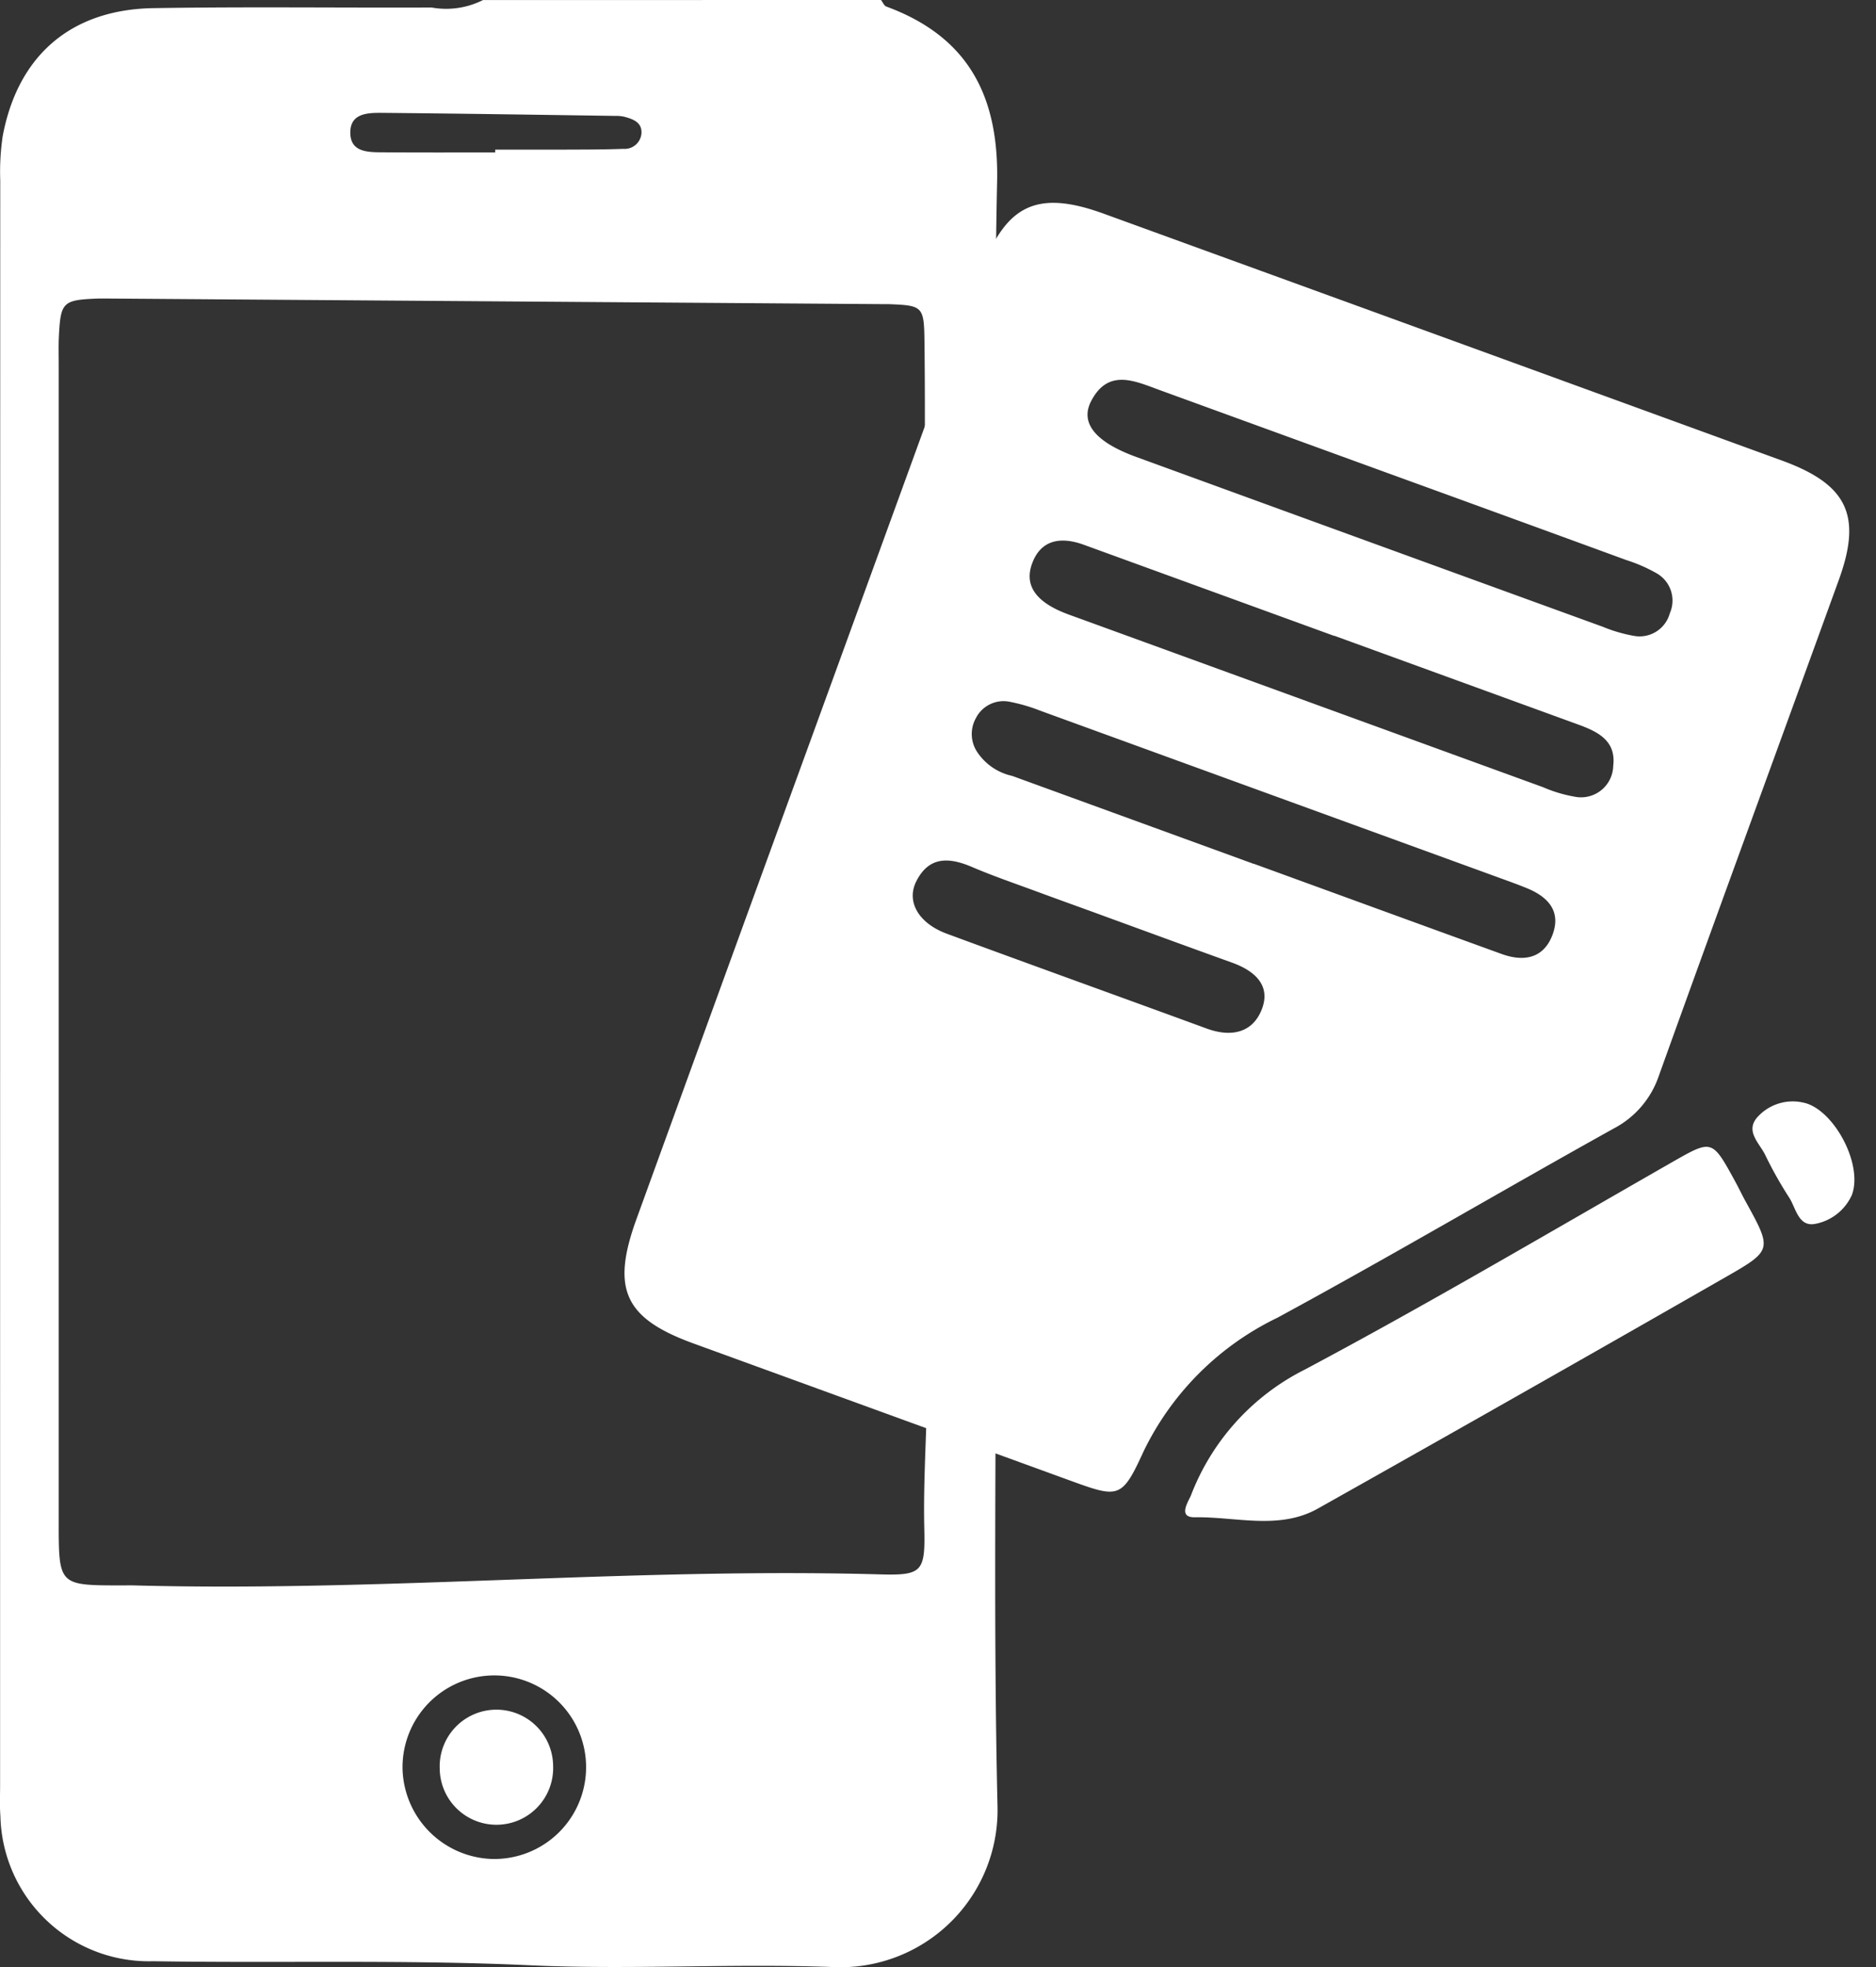 <svg xmlns="http://www.w3.org/2000/svg" width="100.813" height="105.699" viewBox="0 0 100.813 105.699">
  <rect x="0" y="0" width="100.813" height="105.699" fill="#333333" stroke="none"/>
  <g id="Group_1702" data-name="Group 1702" transform="translate(-8588.901 -980.385)">
    <g id="_7iTqCV.tif" data-name="7iTqCV.tif" transform="translate(8588.901 980.385)">
      <g id="Group_62" data-name="Group 62">
        <path id="Path_100" data-name="Path 100" d="M373.418,249.391c.094.121.164.307.285.352,4.4,1.619,6.053,4.806,5.953,9.421-.177,8.233-.05,16.473-.05,24.709,0,.4.008.793,0,1.188-.048,1.9-.132,1.994-1.76,2.008-1.742.015-2.022-.21-2.06-2.08-.054-2.613-.018-5.227-.02-7.841,0-3.168.027-6.336-.015-9.5-.024-1.8-.121-1.843-1.909-1.914-.079,0-.158,0-.238,0l-41.554-.3c-.237,0-.475-.006-.713,0-1.893.073-2.007.18-2.1,2.04-.023.474-.009.95-.009,1.426q0,31.125,0,62.251c0,3.424,0,3.424,3.336,3.429.238,0,.475-.006.713,0,13.369.357,26.714-.968,40.085-.593,2.259.063,2.437-.135,2.381-2.459-.093-3.861.4-7.73-.01-11.576-.314-2.953,1.195-4.517,3.57-5.7a3.539,3.539,0,0,1,.293,2.176c.014,9.979-.147,19.962.079,29.936a8.441,8.441,0,0,1-8.794,8.724c-5.457-.207-10.938.154-16.391-.1-6.729-.307-13.452-.106-20.176-.215a7.983,7.983,0,0,1-8.219-7.792c-.043-.552-.017-1.108-.017-1.663q0-43.124.008-86.248a12.957,12.957,0,0,1,.132-2.363c.811-4.324,3.659-6.8,8.077-6.878,4.988-.083,9.979-.015,14.968-.035a4.4,4.4,0,0,0,2.765-.4Zm-20.913,99.887a4.932,4.932,0,1,0-4.8-4.86A4.97,4.97,0,0,0,352.505,349.278Zm.179-91.7v-.146c1.186,0,2.372,0,3.558,0,1.107-.006,2.215,0,3.321-.043a.907.907,0,0,0,.981-.831c.036-.592-.448-.767-.919-.893a1.9,1.9,0,0,0-.47-.046c-4.188-.06-8.377-.127-12.566-.164-.794-.007-1.745.029-1.689,1.148.047.931.9.967,1.623.971C348.577,257.59,350.631,257.582,352.685,257.582Z" transform="translate(-326.073 -249.391)" fill="#fff"/>
        <path id="Path_102" data-name="Path 102" d="M361.471,366.338a3.048,3.048,0,1,1-6.094.129,3.048,3.048,0,1,1,6.094-.129Z" transform="translate(-331.747 -271.445)" fill="#fff"/>
      </g>
    </g>
    <g id="EVIv2g" transform="translate(8643.397 990.114) rotate(20)">
      <g id="Group_87" data-name="Group 87" transform="translate(0 0)">
        <path id="Path_181" data-name="Path 181" d="M0,32.249Q0,18.695,0,5.142C.008,1.337,1.328.007,5.107,0q19.4-.009,38.8,0c3.743,0,5.064,1.293,5.069,4.971.013,9.449-.013,18.9.025,28.347a5,5,0,0,1-1.324,3.515c-4.521,5.218-8.913,10.549-13.489,15.718a15.426,15.426,0,0,0-4.306,9.234c-.224,2.808-.4,2.8-3.274,2.8q-10.719,0-21.437,0c-3.95,0-5.161-1.23-5.164-5.233Q-.007,45.8,0,32.249ZM24.45,7.878q-6.628,0-13.257,0c-1.422,0-3-.166-3.259,1.819-.171,1.319.983,1.986,3.289,1.988q13.346.008,26.691,0a8.031,8.031,0,0,0,1.757-.115,1.682,1.682,0,0,0,1.384-1.8,1.686,1.686,0,0,0-1.414-1.777,8.486,8.486,0,0,0-1.758-.109Q31.166,7.873,24.45,7.878Zm.07,9.195v.01q-7.16,0-14.32,0c-1.284,0-2.264.51-2.262,1.907,0,1.311,1,1.758,2.158,1.866.41.038.824.027,1.237.027q13.26,0,26.519,0a7.447,7.447,0,0,0,1.759-.1A1.73,1.73,0,0,0,41,18.511c-.306-1.316-1.4-1.437-2.51-1.438Zm.131,13v-.007c4.723,0,9.447.007,14.17,0,1.294,0,2.234-.566,2.219-1.962-.015-1.327-.966-1.781-2.164-1.825-.354-.013-.708-.017-1.062-.017q-13.373,0-26.745,0a9.449,9.449,0,0,0-1.761.117A1.665,1.665,0,0,0,7.94,27.828a1.747,1.747,0,0,0,.718,1.7,3.035,3.035,0,0,0,2.177.542Zm-6.9,5.384c-1.18,0-2.361.005-3.541,0-1.239-.007-2.481.02-3.716-.049-1.339-.075-2.388.231-2.565,1.754-.14,1.207.887,2.071,2.51,2.078,4.958.023,9.915,0,14.872.012,1.39,0,2.4-.626,2.419-2.006s-1.1-1.793-2.365-1.788C22.826,35.467,20.288,35.46,17.75,35.458Z" fill="#fff"/>
        <path id="Path_182" data-name="Path 182" d="M.048,27.145a12.615,12.615,0,0,1,3.424-8.462c5.039-5.6,9.834-11.426,14.7-17.179C19.824-.443,19.793-.47,21.752,1.25c.31.272.6.563.914.835,2.2,1.925,2.244,1.963.417,4.126Q14.931,15.861,6.7,25.446c-1.557,1.809-3.988,1.91-6.049,2.7C-.17,28.46,0,27.613.048,27.145Z" transform="translate(33.036 36)" fill="#fff"/>
        <path id="Path_183" data-name="Path 183" d="M6.286,3.779a2.709,2.709,0,0,1-1.365,2.17c-.771.412-1.226-.48-1.757-.878a21.4,21.4,0,0,1-2-1.719C.647,2.859-.309,2.523.1,1.56A2.552,2.552,0,0,1,2.12.021C3.729-.239,6.284,1.981,6.286,3.779Z" transform="translate(54.653 32.007)" fill="#fff"/>
      </g>
    </g>
  </g>
</svg>
